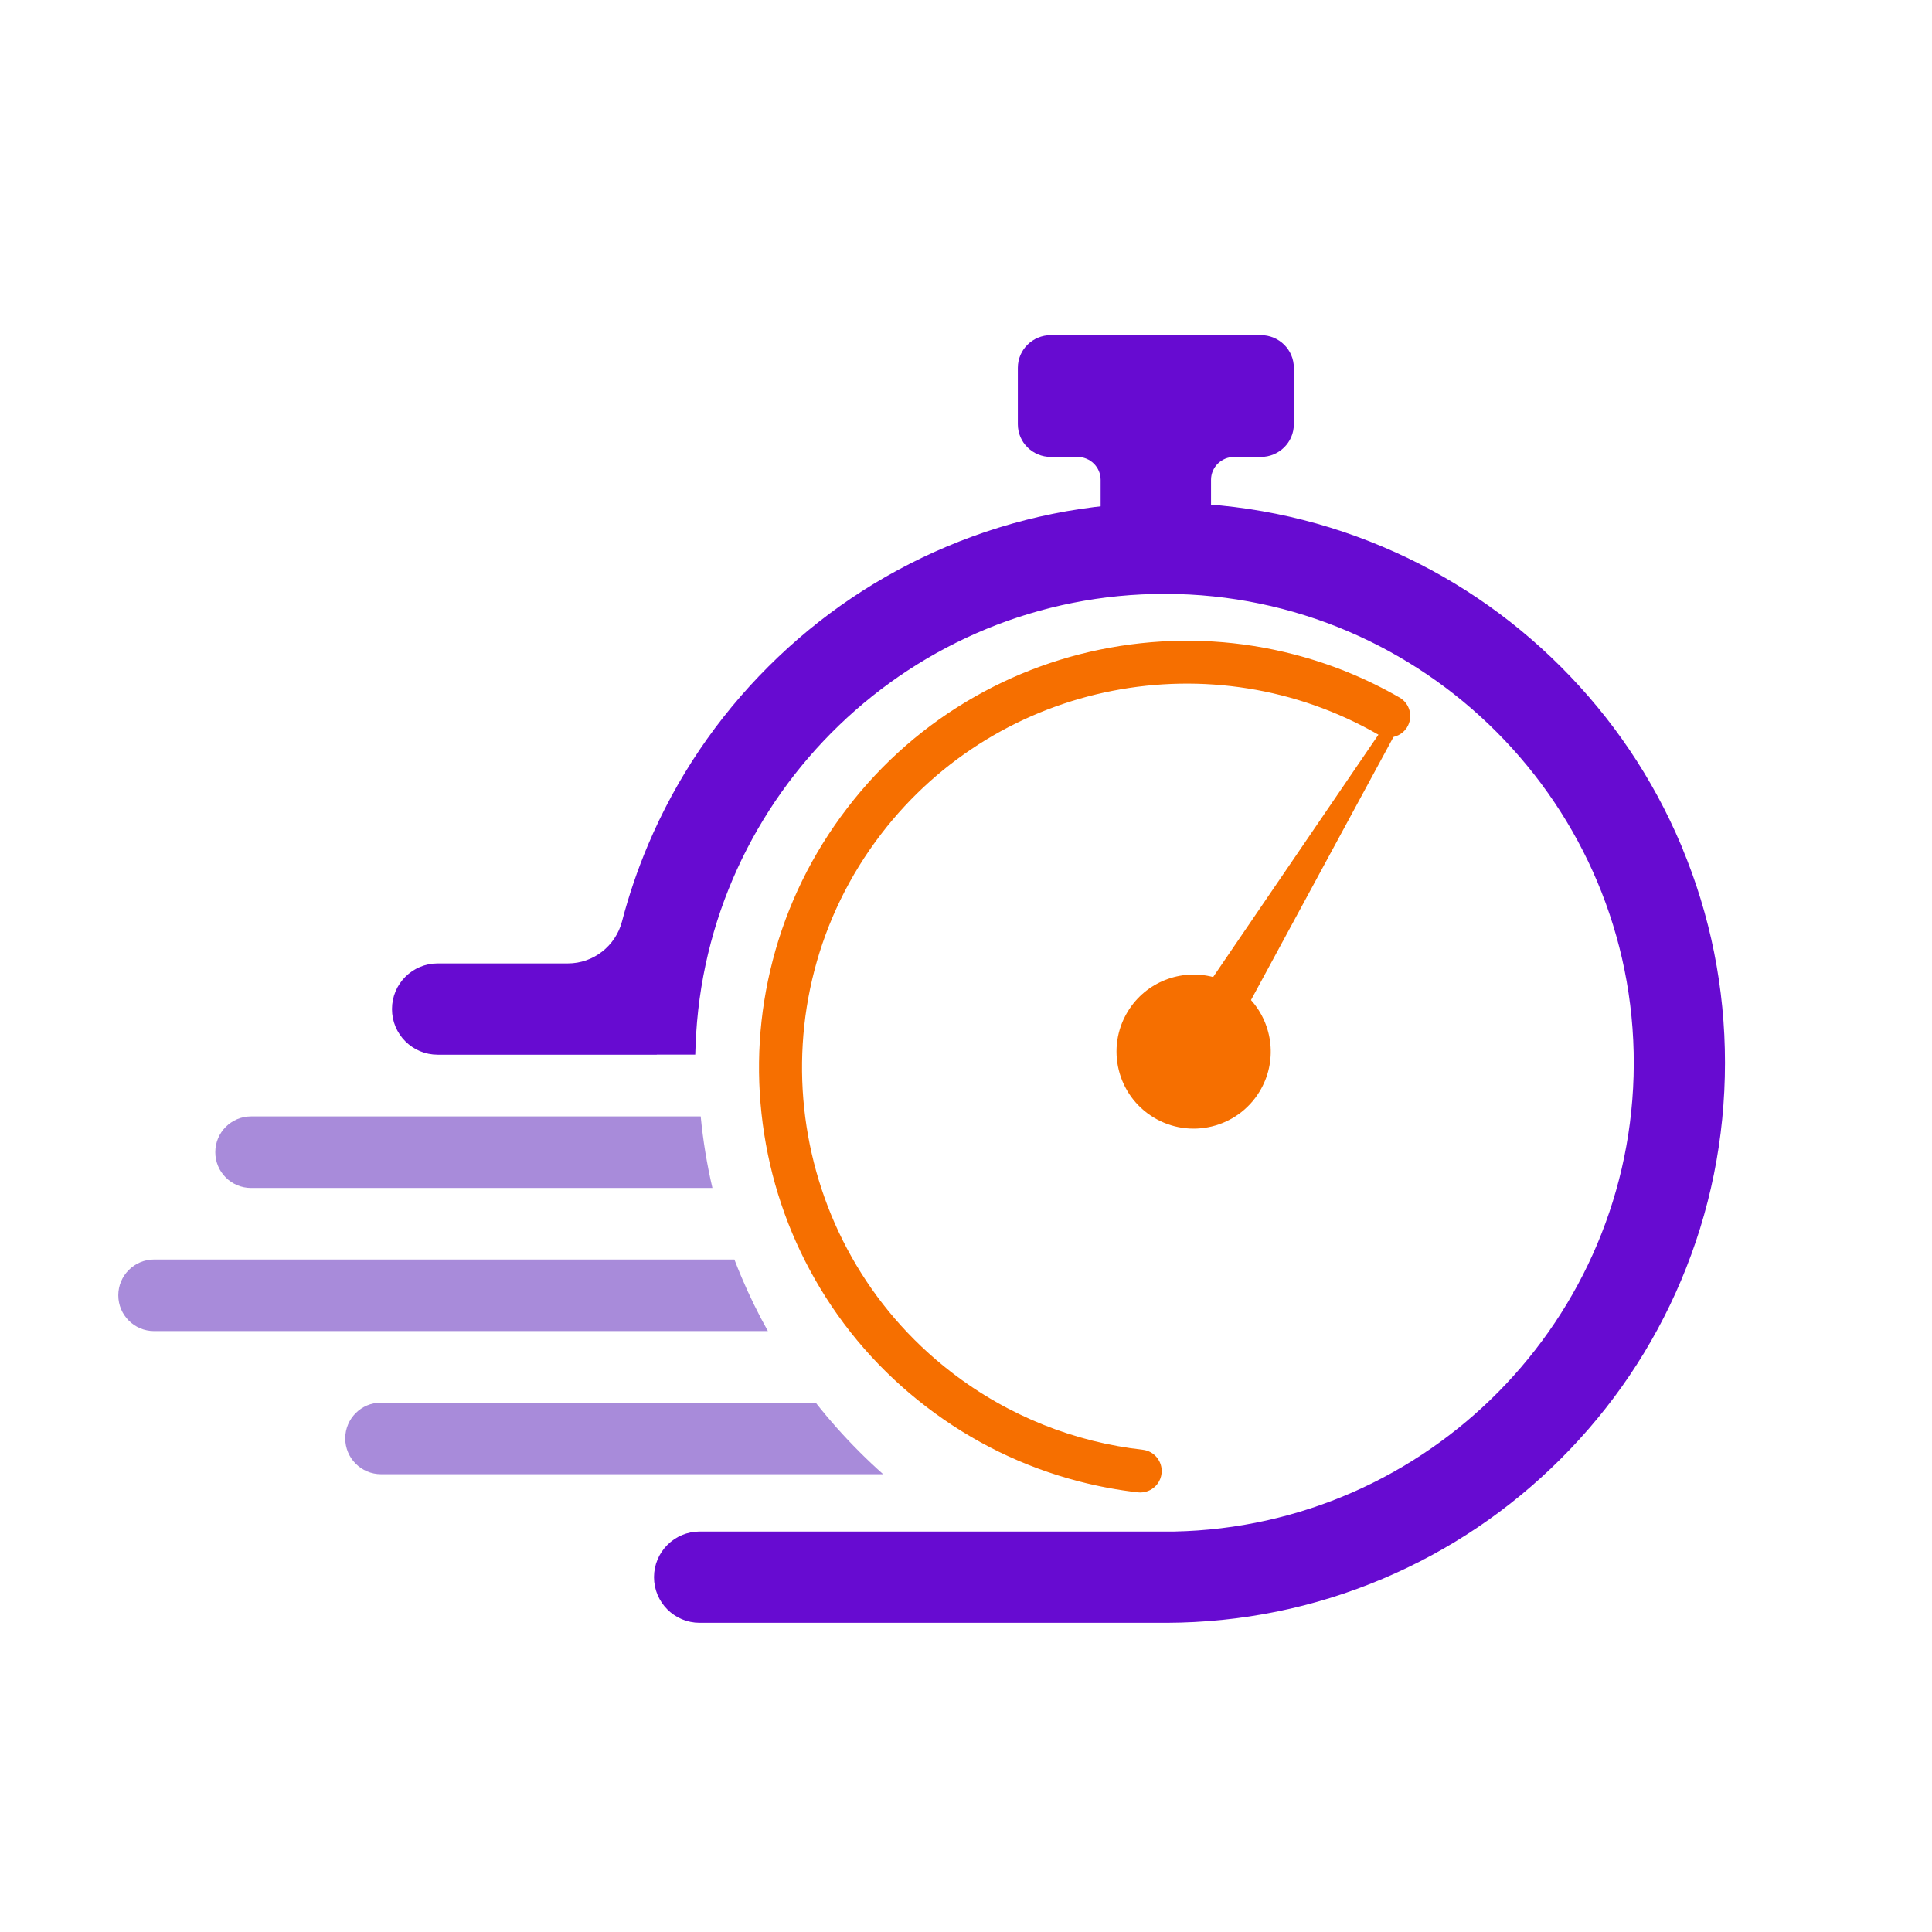 <svg xmlns="http://www.w3.org/2000/svg" width="98" height="98" viewBox="0 0 98 98" fill="none"><path d="M59.069 25.75C62.872 25.75 66.564 26.495 70.04 27.964C73.395 29.382 76.409 31.412 78.996 33.997C81.583 36.582 83.615 39.593 85.034 42.946L85.079 43.053L85.077 43.055C86.517 46.496 87.249 50.148 87.249 53.909C87.249 57.709 86.504 61.397 85.034 64.87C83.615 68.223 81.582 71.234 78.995 73.819C76.408 76.404 73.394 78.435 70.039 79.853C66.595 81.309 62.938 82.053 59.171 82.066H35.49C34.349 82.066 33.424 81.142 33.424 80.001C33.424 78.861 34.349 77.937 35.49 77.936H59.557C72.568 77.677 83.077 67.043 83.122 53.992C83.167 40.735 72.378 29.896 59.11 29.874C46.132 29.852 35.511 40.156 35.034 53.005L35.025 53.245H33.115L33.114 53.249H22.199C21.058 53.249 20.133 52.325 20.133 51.184C20.133 50.043 21.058 49.119 22.199 49.119H28.803C30.212 49.119 31.438 48.164 31.794 46.799C32.135 45.49 32.573 44.204 33.105 42.946C34.525 39.593 36.556 36.582 39.144 33.997C41.731 31.412 44.745 29.382 48.1 27.964C51.575 26.495 55.266 25.75 59.069 25.75Z" fill="#670BD1" stroke="#670BD1" stroke-width="0.5"></path><path d="M12.736 60.258H36.137C35.859 59.066 35.661 57.855 35.543 56.629H12.736C11.733 56.629 10.92 57.441 10.92 58.444C10.92 59.447 11.733 60.259 12.736 60.259V60.258Z" fill="#A88BDA"></path><path d="M37.608 64.771C37.484 64.478 37.365 64.184 37.252 63.888H7.816C6.814 63.888 6 64.701 6 65.703C6 66.706 6.813 67.519 7.816 67.519H38.951C38.455 66.632 38.007 65.716 37.608 64.772V64.771Z" fill="#A88BDA"></path><path d="M43.593 73.642C42.8 72.85 42.061 72.018 41.375 71.148H19.328C18.325 71.148 17.512 71.96 17.512 72.963C17.512 73.966 18.325 74.778 19.328 74.778H44.798C44.386 74.413 43.985 74.034 43.593 73.642Z" fill="#A88BDA"></path><path d="M63.955 17H53.304C52.379 17 51.629 17.741 51.629 18.655V21.523C51.629 22.437 52.379 23.178 53.304 23.178H54.655C55.303 23.178 55.829 23.698 55.829 24.339V30H61.429V24.339C61.429 23.698 61.954 23.178 62.603 23.178H63.954C64.879 23.178 65.629 22.437 65.629 21.523V18.655C65.629 17.741 64.879 17 63.955 17Z" fill="#670BD1"></path><path d="M57.377 32.938C60.136 32.573 62.895 32.741 65.577 33.437C67.44 33.919 69.21 34.644 70.867 35.599L70.945 35.649C71.316 35.922 71.399 36.453 71.112 36.828V36.829C70.856 37.163 70.393 37.25 70.031 37.042C61.581 32.182 50.594 34.212 44.502 42.148C37.891 50.759 39.506 63.166 48.103 69.8C51.063 72.084 54.47 73.396 57.937 73.787C58.392 73.838 58.717 74.247 58.673 74.7C58.657 74.862 58.596 75.007 58.505 75.126C58.353 75.324 58.114 75.45 57.853 75.455L57.74 75.449C56.75 75.336 55.766 75.153 54.793 74.9C52.015 74.18 49.442 72.924 47.147 71.166C44.851 69.408 42.967 67.252 41.55 64.759C40.181 62.351 39.302 59.732 38.938 56.975C38.573 54.218 38.741 51.461 39.437 48.78C40.157 46.005 41.416 43.434 43.175 41.141C44.935 38.847 47.092 36.964 49.587 35.548C51.996 34.18 54.618 33.302 57.377 32.938Z" fill="#F66F00" stroke="#F66F00" stroke-width="0.5"></path><path d="M58.511 56.678C60.356 57.801 62.763 57.217 63.887 55.374C64.808 53.864 64.581 51.978 63.456 50.727L71.219 36.394C71.395 36.069 70.93 35.786 70.722 36.091L61.536 49.559C59.908 49.133 58.127 49.798 57.206 51.307C56.082 53.151 56.667 55.555 58.512 56.678H58.511Z" fill="#F66F00"></path></svg>